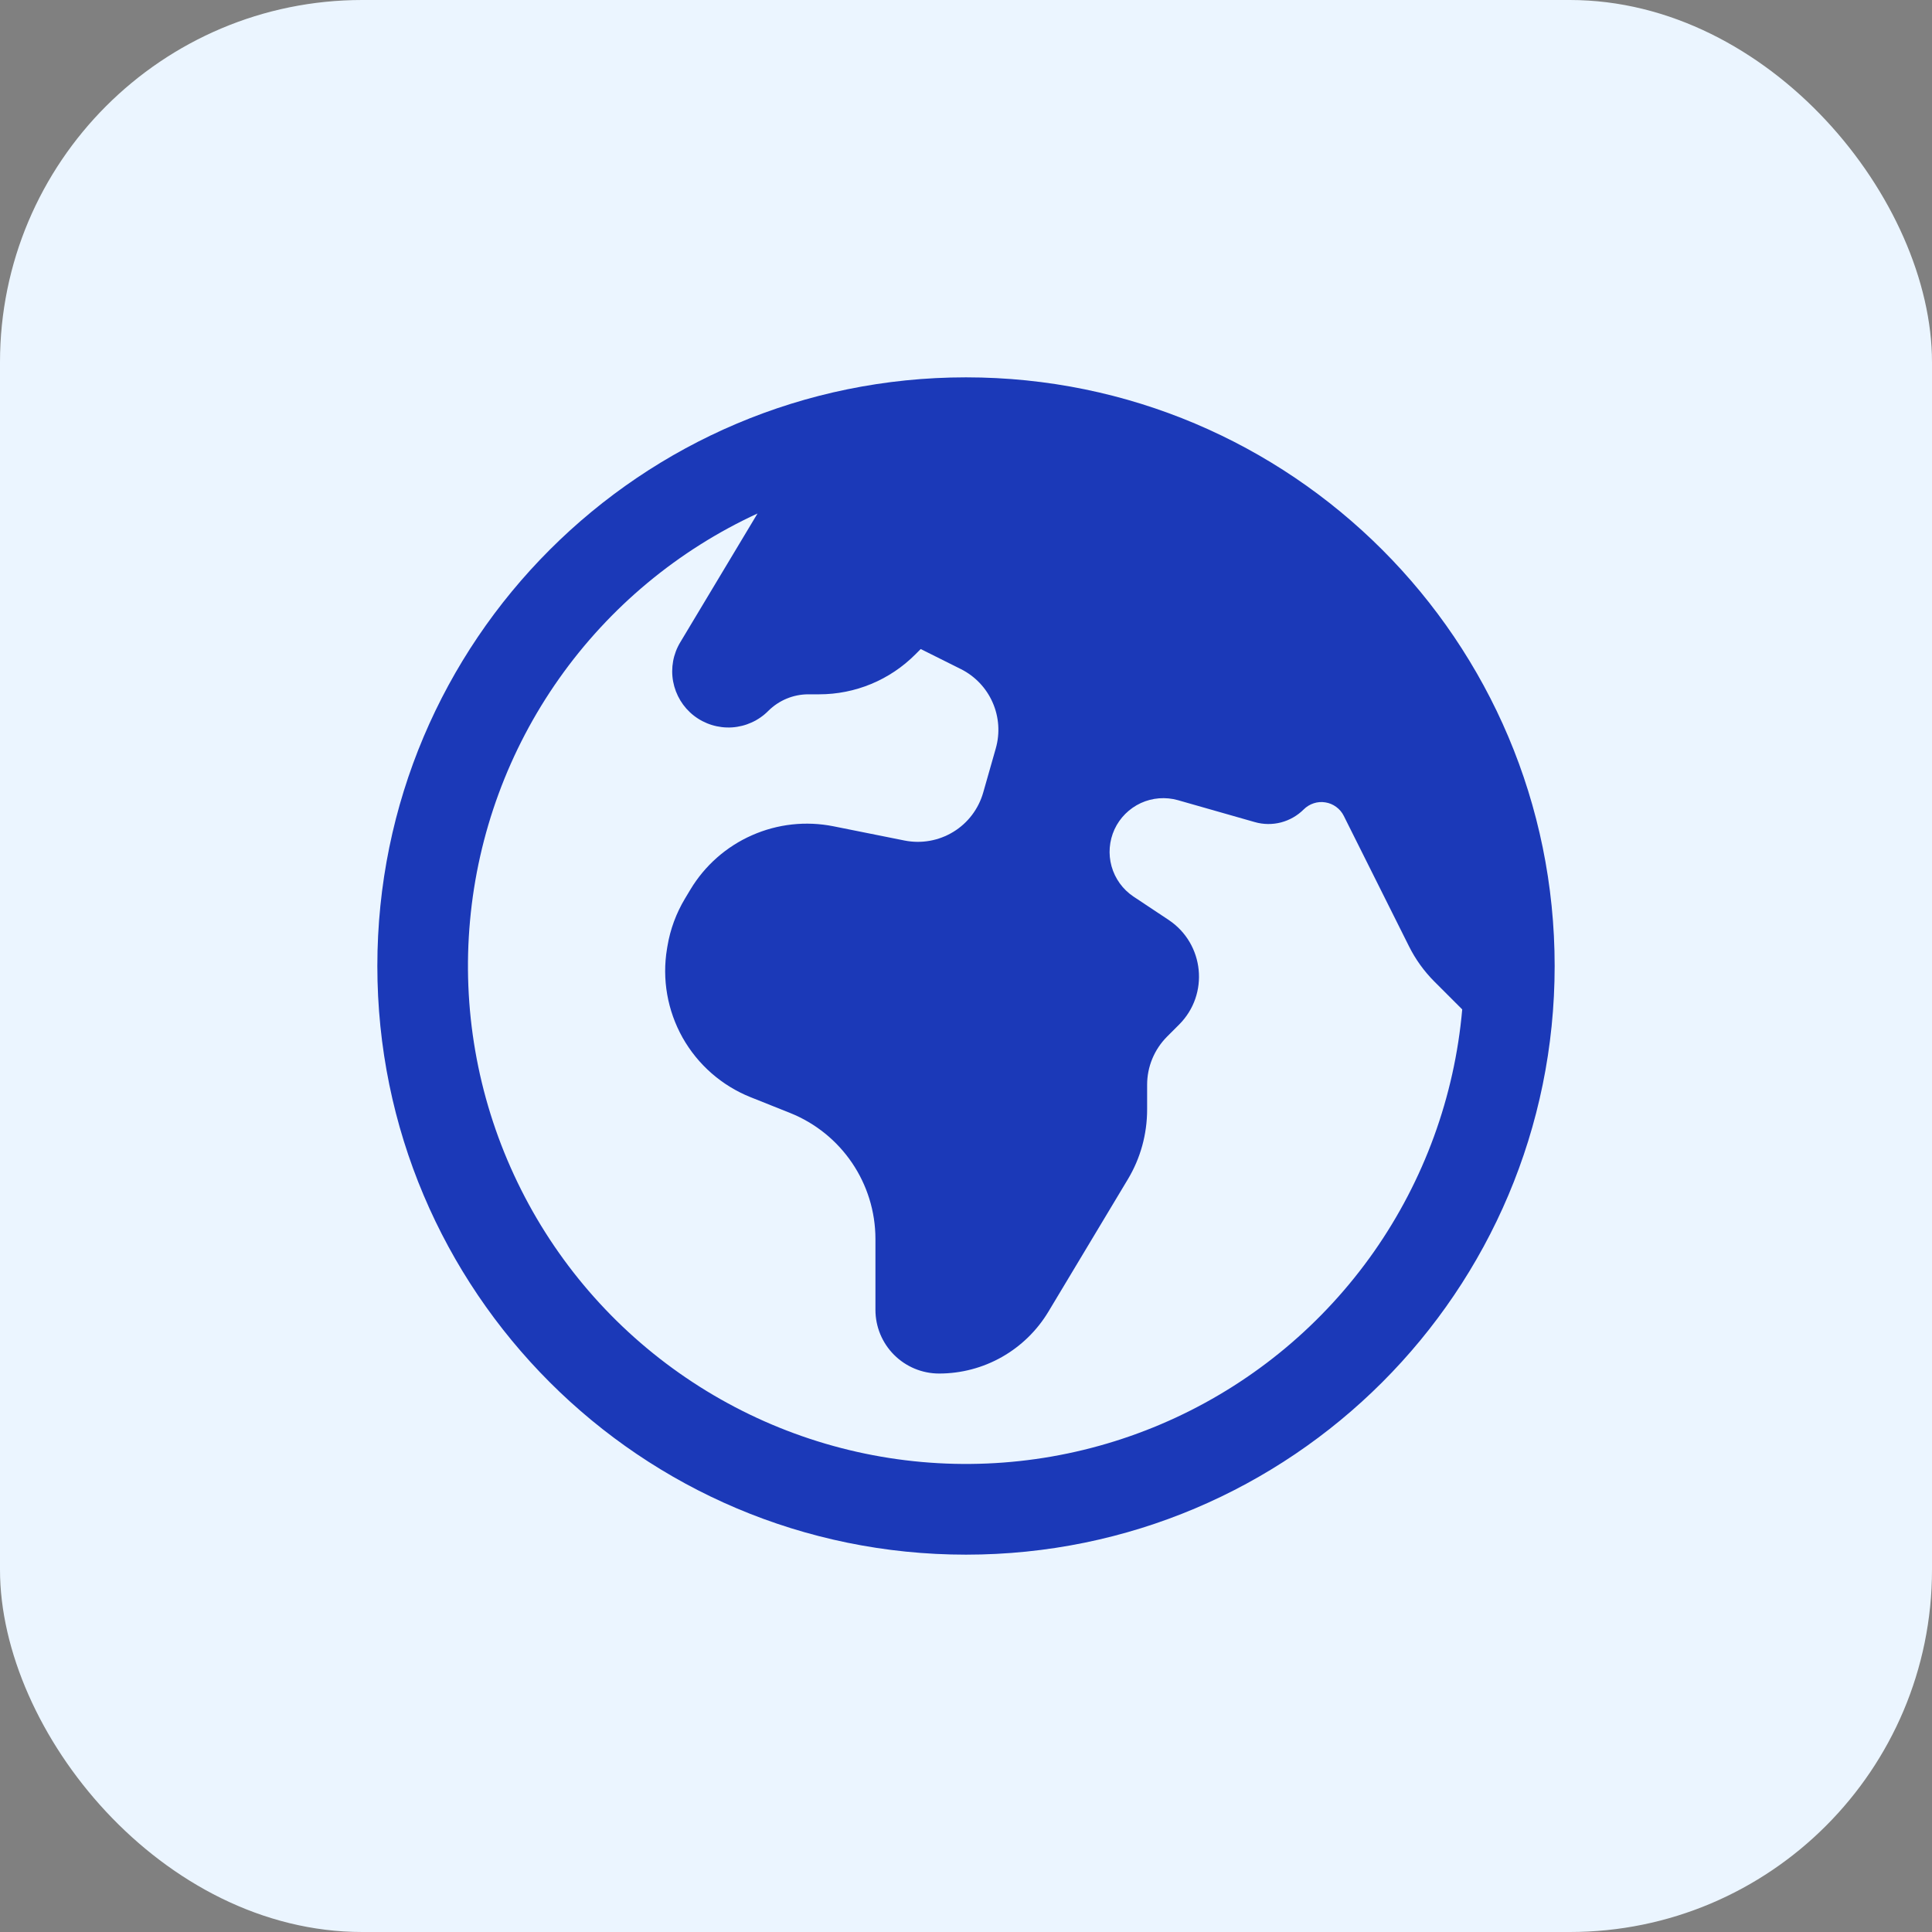 <?xml version="1.0" encoding="UTF-8"?> <svg xmlns="http://www.w3.org/2000/svg" width="32" height="32" viewBox="0 0 32 32" fill="none"><rect x="0" y="0" width="32" height="32" fill="#808080" stroke="none"/><rect width="32" height="32" rx="6" fill="#EBF5FF"></rect><path fill-rule="evenodd" clip-rule="evenodd" d="M16 6.25C10.615 6.25 6.25 10.615 6.25 16C6.25 21.385 10.615 25.75 16 25.75C21.385 25.75 25.75 21.385 25.75 16C25.75 10.615 21.385 6.25 16 6.25ZM12.547 8.505C11.23 9.112 10.097 10.055 9.261 11.239C8.425 12.423 7.916 13.807 7.785 15.251C7.653 16.694 7.905 18.147 8.514 19.462C9.122 20.778 10.067 21.91 11.253 22.744C12.438 23.578 13.822 24.086 15.266 24.215C16.71 24.344 18.163 24.09 19.477 23.479C20.792 22.868 21.922 21.922 22.755 20.735C23.587 19.548 24.092 18.163 24.219 16.719L23.759 16.259C23.588 16.088 23.445 15.89 23.337 15.673L22.257 13.513C22.228 13.454 22.185 13.404 22.132 13.365C22.079 13.326 22.018 13.3 21.953 13.29C21.888 13.279 21.822 13.284 21.759 13.305C21.697 13.325 21.64 13.36 21.594 13.406C21.49 13.51 21.359 13.585 21.217 13.622C21.074 13.659 20.924 13.657 20.782 13.616L19.509 13.253C19.305 13.196 19.088 13.213 18.896 13.301C18.704 13.39 18.549 13.544 18.46 13.736C18.372 13.928 18.354 14.146 18.411 14.349C18.468 14.553 18.596 14.73 18.771 14.848L19.358 15.238C19.948 15.633 20.032 16.468 19.53 16.97L19.33 17.17C19.119 17.382 19 17.668 19 17.966V18.376C19 18.785 18.89 19.185 18.68 19.534L17.365 21.725C17.177 22.038 16.912 22.296 16.595 22.476C16.278 22.656 15.919 22.75 15.555 22.75C15.275 22.75 15.007 22.639 14.809 22.441C14.611 22.243 14.5 21.975 14.5 21.695V20.523C14.5 19.603 13.94 18.776 13.086 18.434L12.432 18.173C11.955 17.982 11.558 17.634 11.306 17.187C11.055 16.739 10.963 16.219 11.048 15.713L11.055 15.671C11.101 15.393 11.2 15.126 11.345 14.884L11.435 14.734C11.674 14.336 12.03 14.022 12.454 13.835C12.878 13.647 13.35 13.595 13.805 13.686L14.983 13.922C15.26 13.977 15.548 13.926 15.789 13.779C16.031 13.632 16.207 13.399 16.285 13.127L16.493 12.397C16.565 12.145 16.547 11.875 16.441 11.635C16.336 11.395 16.149 11.199 15.915 11.082L15.25 10.75L15.159 10.841C14.95 11.05 14.702 11.216 14.429 11.329C14.156 11.442 13.864 11.5 13.568 11.5H13.388C13.139 11.5 12.901 11.6 12.726 11.774C12.566 11.936 12.351 12.033 12.124 12.048C11.897 12.062 11.672 11.993 11.492 11.853C11.312 11.713 11.191 11.512 11.149 11.287C11.108 11.063 11.15 10.832 11.268 10.637L12.547 8.505Z" fill="#1B39B8"></path></svg> 
